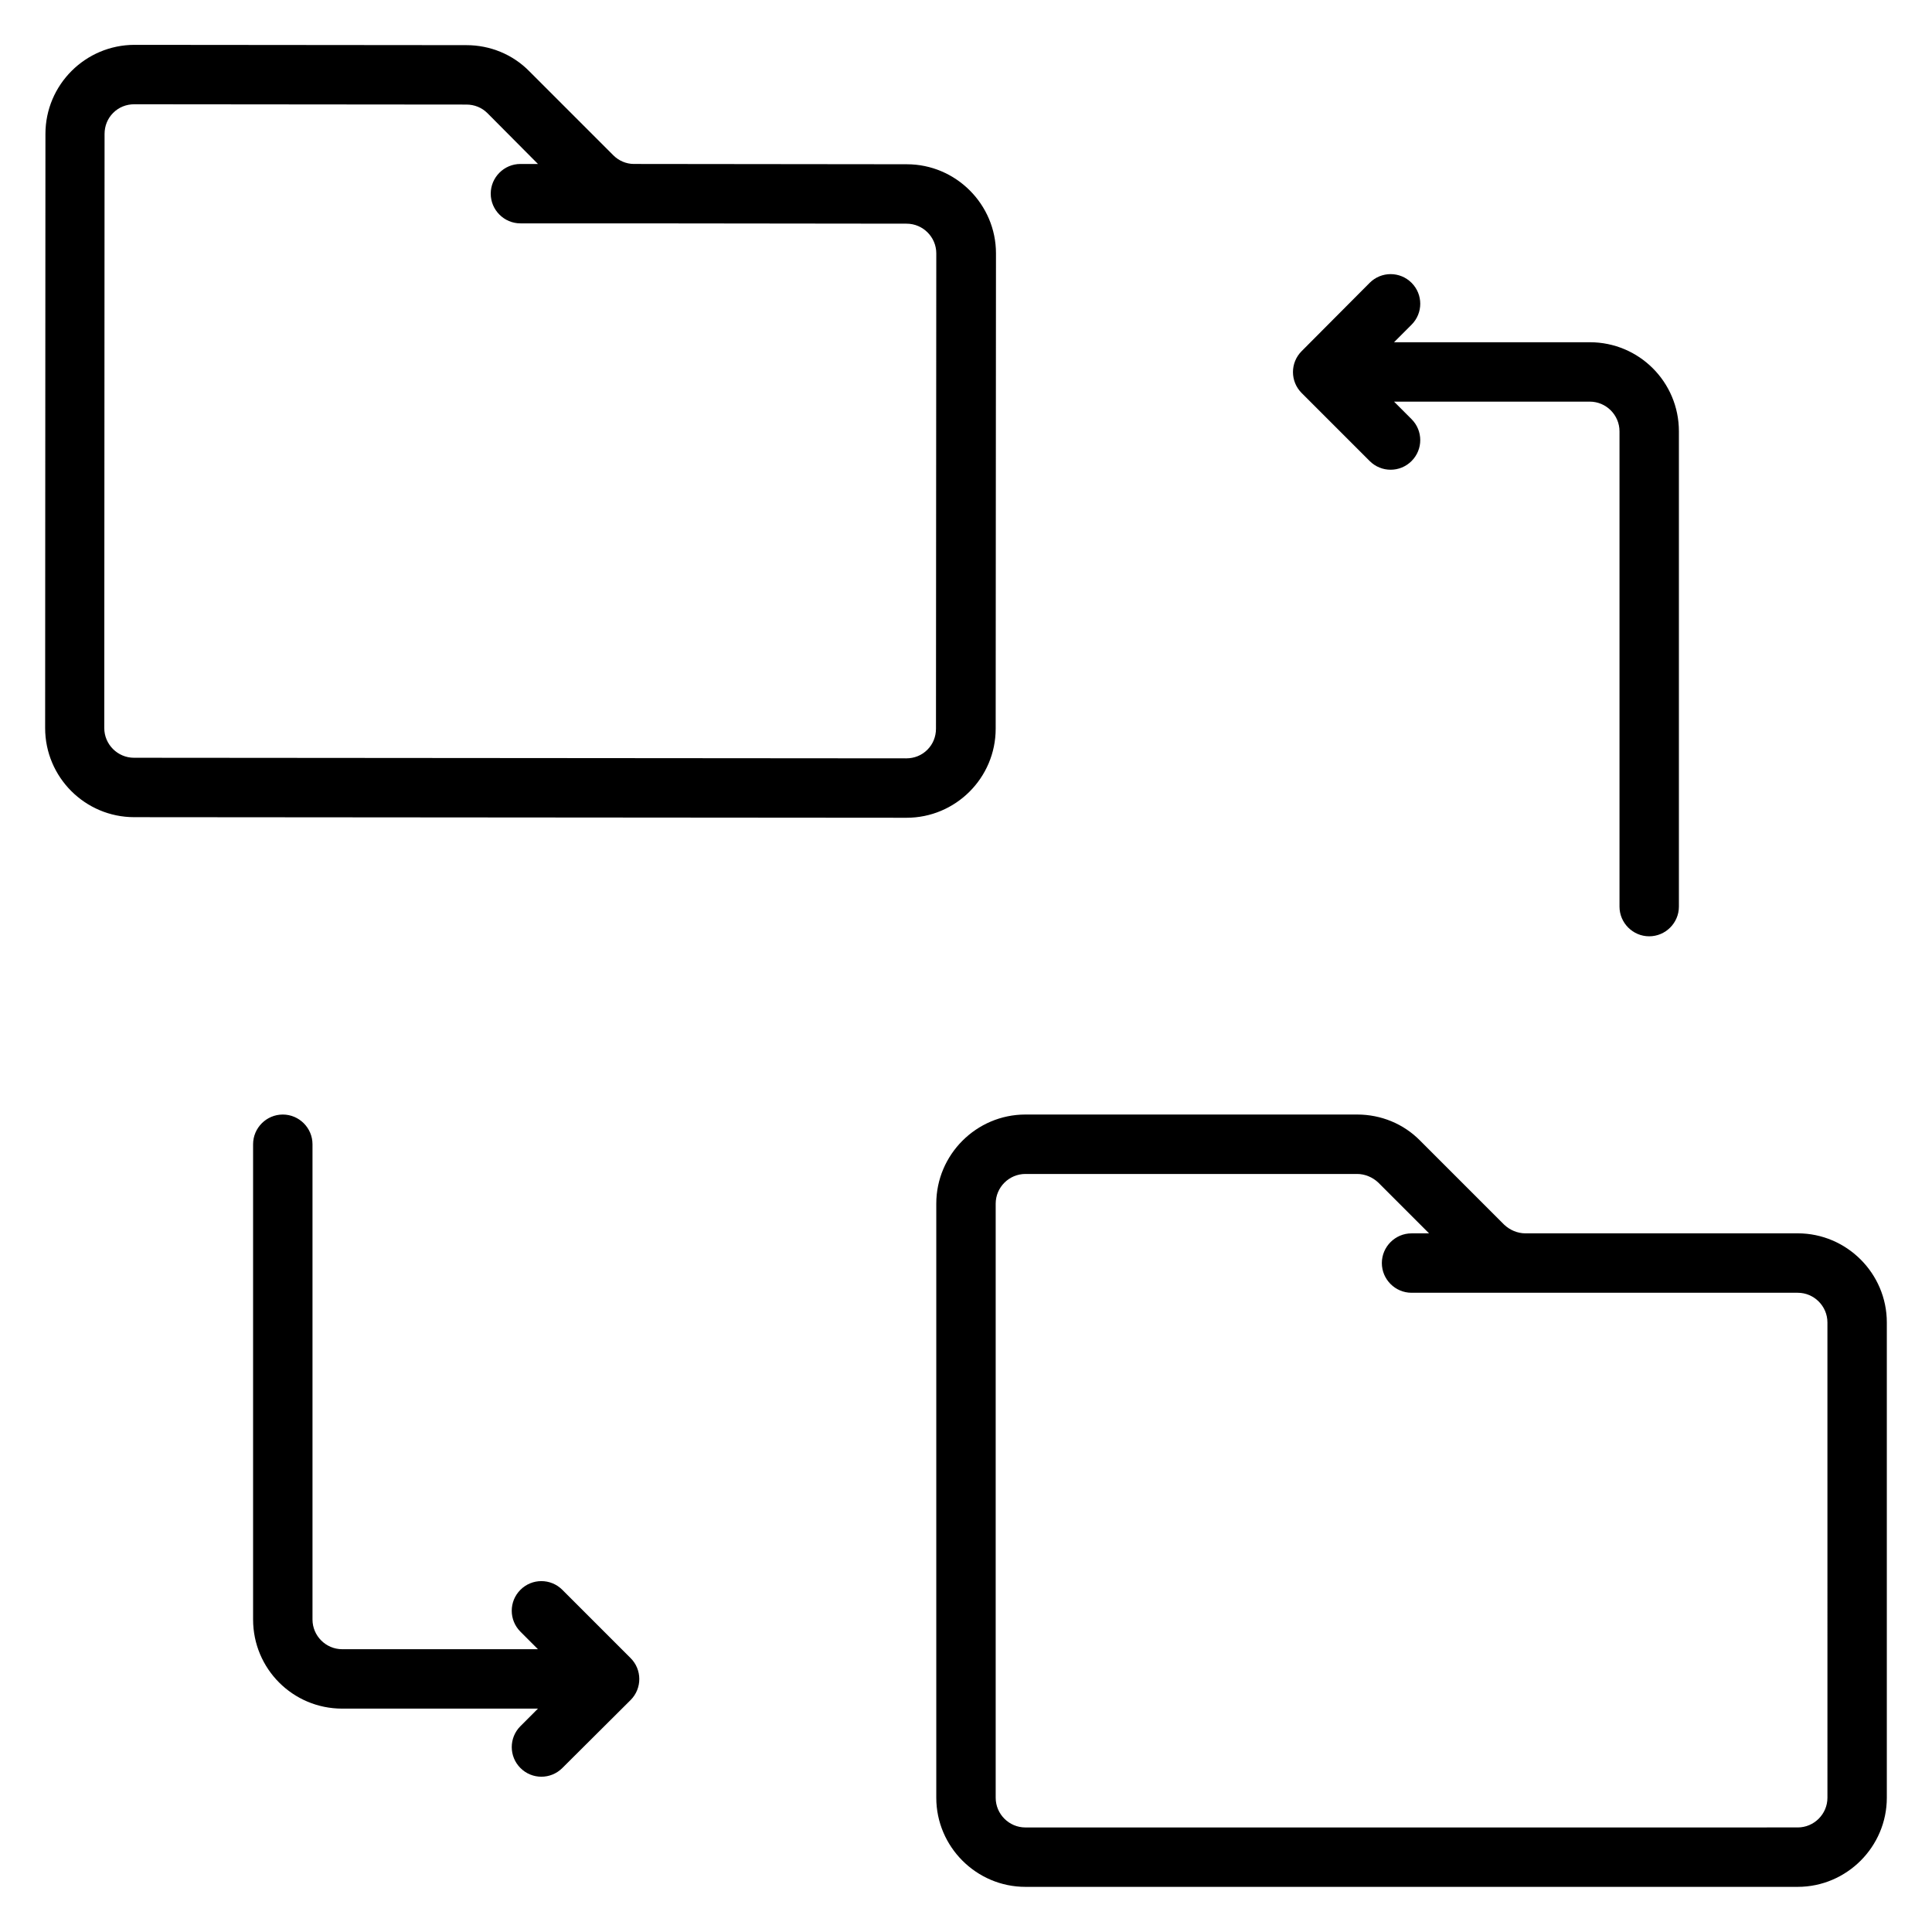 <?xml version="1.0" encoding="UTF-8"?>
<!-- Uploaded to: ICON Repo, www.svgrepo.com, Generator: ICON Repo Mixer Tools -->
<svg fill="#000000" width="800px" height="800px" version="1.1" viewBox="144 144 512 512" xmlns="http://www.w3.org/2000/svg">
 <path d="m384.33 187.53-70.926-0.078h-1.418c-2.047 0-4.016-0.867-5.434-2.281l-22.273-22.277c-4.41-4.488-10.391-6.93-16.691-6.93l-87.93-0.078c-12.988 0-23.617 10.547-23.617 23.617l-0.078 157.44c0 12.988 10.547 23.617 23.617 23.617l204.67 0.156c12.988 0 23.617-10.547 23.617-23.617l0.078-125.95c0-12.988-10.629-23.617-23.617-23.617zm7.715 149.57c0 2.125-0.789 4.094-2.281 5.59-1.496 1.496-3.465 2.281-5.59 2.281l-204.67-0.156c-4.328 0-7.871-3.543-7.871-7.871l0.078-157.44c0-2.125 0.789-4.094 2.281-5.59 1.496-1.496 3.465-2.281 5.59-2.281l88.008 0.078c2.125 0 4.094 0.789 5.59 2.281l13.383 13.461h-4.644c-4.328 0-7.871 3.543-7.871 7.871s3.543 7.871 7.871 7.871h29.914 0.234l72.188 0.082c4.328 0 7.871 3.543 7.871 7.871zm228.37 133.75h-72.188c-2.047 0-4.094-0.867-5.59-2.281l-22.277-22.277c-4.406-4.488-10.391-6.93-16.688-6.93h-87.93c-12.988 0-23.617 10.629-23.617 23.617v157.44c0 12.988 10.629 23.617 23.617 23.617h204.67c12.988 0 23.617-10.629 23.617-23.617v-125.96c0-12.988-10.629-23.613-23.617-23.613zm7.875 149.57c0 4.328-3.543 7.871-7.871 7.871l-204.68 0.004c-4.328 0-7.871-3.543-7.871-7.871v-157.44c0-4.328 3.543-7.871 7.871-7.871h87.93c2.047 0 4.094 0.867 5.59 2.281l13.461 13.461h-4.644c-4.328 0-7.871 3.543-7.871 7.871s3.543 7.871 7.871 7.871h102.34c4.328 0 7.871 3.543 7.871 7.871zm-39.363-362.11v125.95c0 4.328-3.543 7.871-7.871 7.871-4.328 0-7.871-3.543-7.871-7.871v-125.95c0-4.328-3.543-7.871-7.871-7.871h-51.875l4.641 4.644c3.07 3.07 3.07 8.031 0 11.098-3.07 3.07-8.031 3.07-11.098 0l-18.027-18.027c-3.07-3.07-3.07-8.031 0-11.098l18.027-18.105c3.07-3.07 8.031-3.07 11.098 0 3.07 3.07 3.07 8.031 0 11.098l-4.644 4.648h51.879c13.066 0 23.613 10.547 23.613 23.613zm-277.8 336.21-18.105 18.027c-3.07 3.07-8.031 3.07-11.098 0-3.07-3.07-3.07-8.031 0-11.098l4.641-4.644h-51.875c-13.066 0-23.617-10.547-23.617-23.617v-125.95c0-4.328 3.543-7.871 7.871-7.871s7.871 3.543 7.871 7.871v125.95c0 4.328 3.543 7.871 7.871 7.871h51.875l-4.641-4.644c-3.07-3.07-3.07-8.031 0-11.098 3.07-3.07 8.031-3.07 11.098 0l18.027 18.027c3.152 3.066 3.152 8.105 0.082 11.176z"/>
</svg>